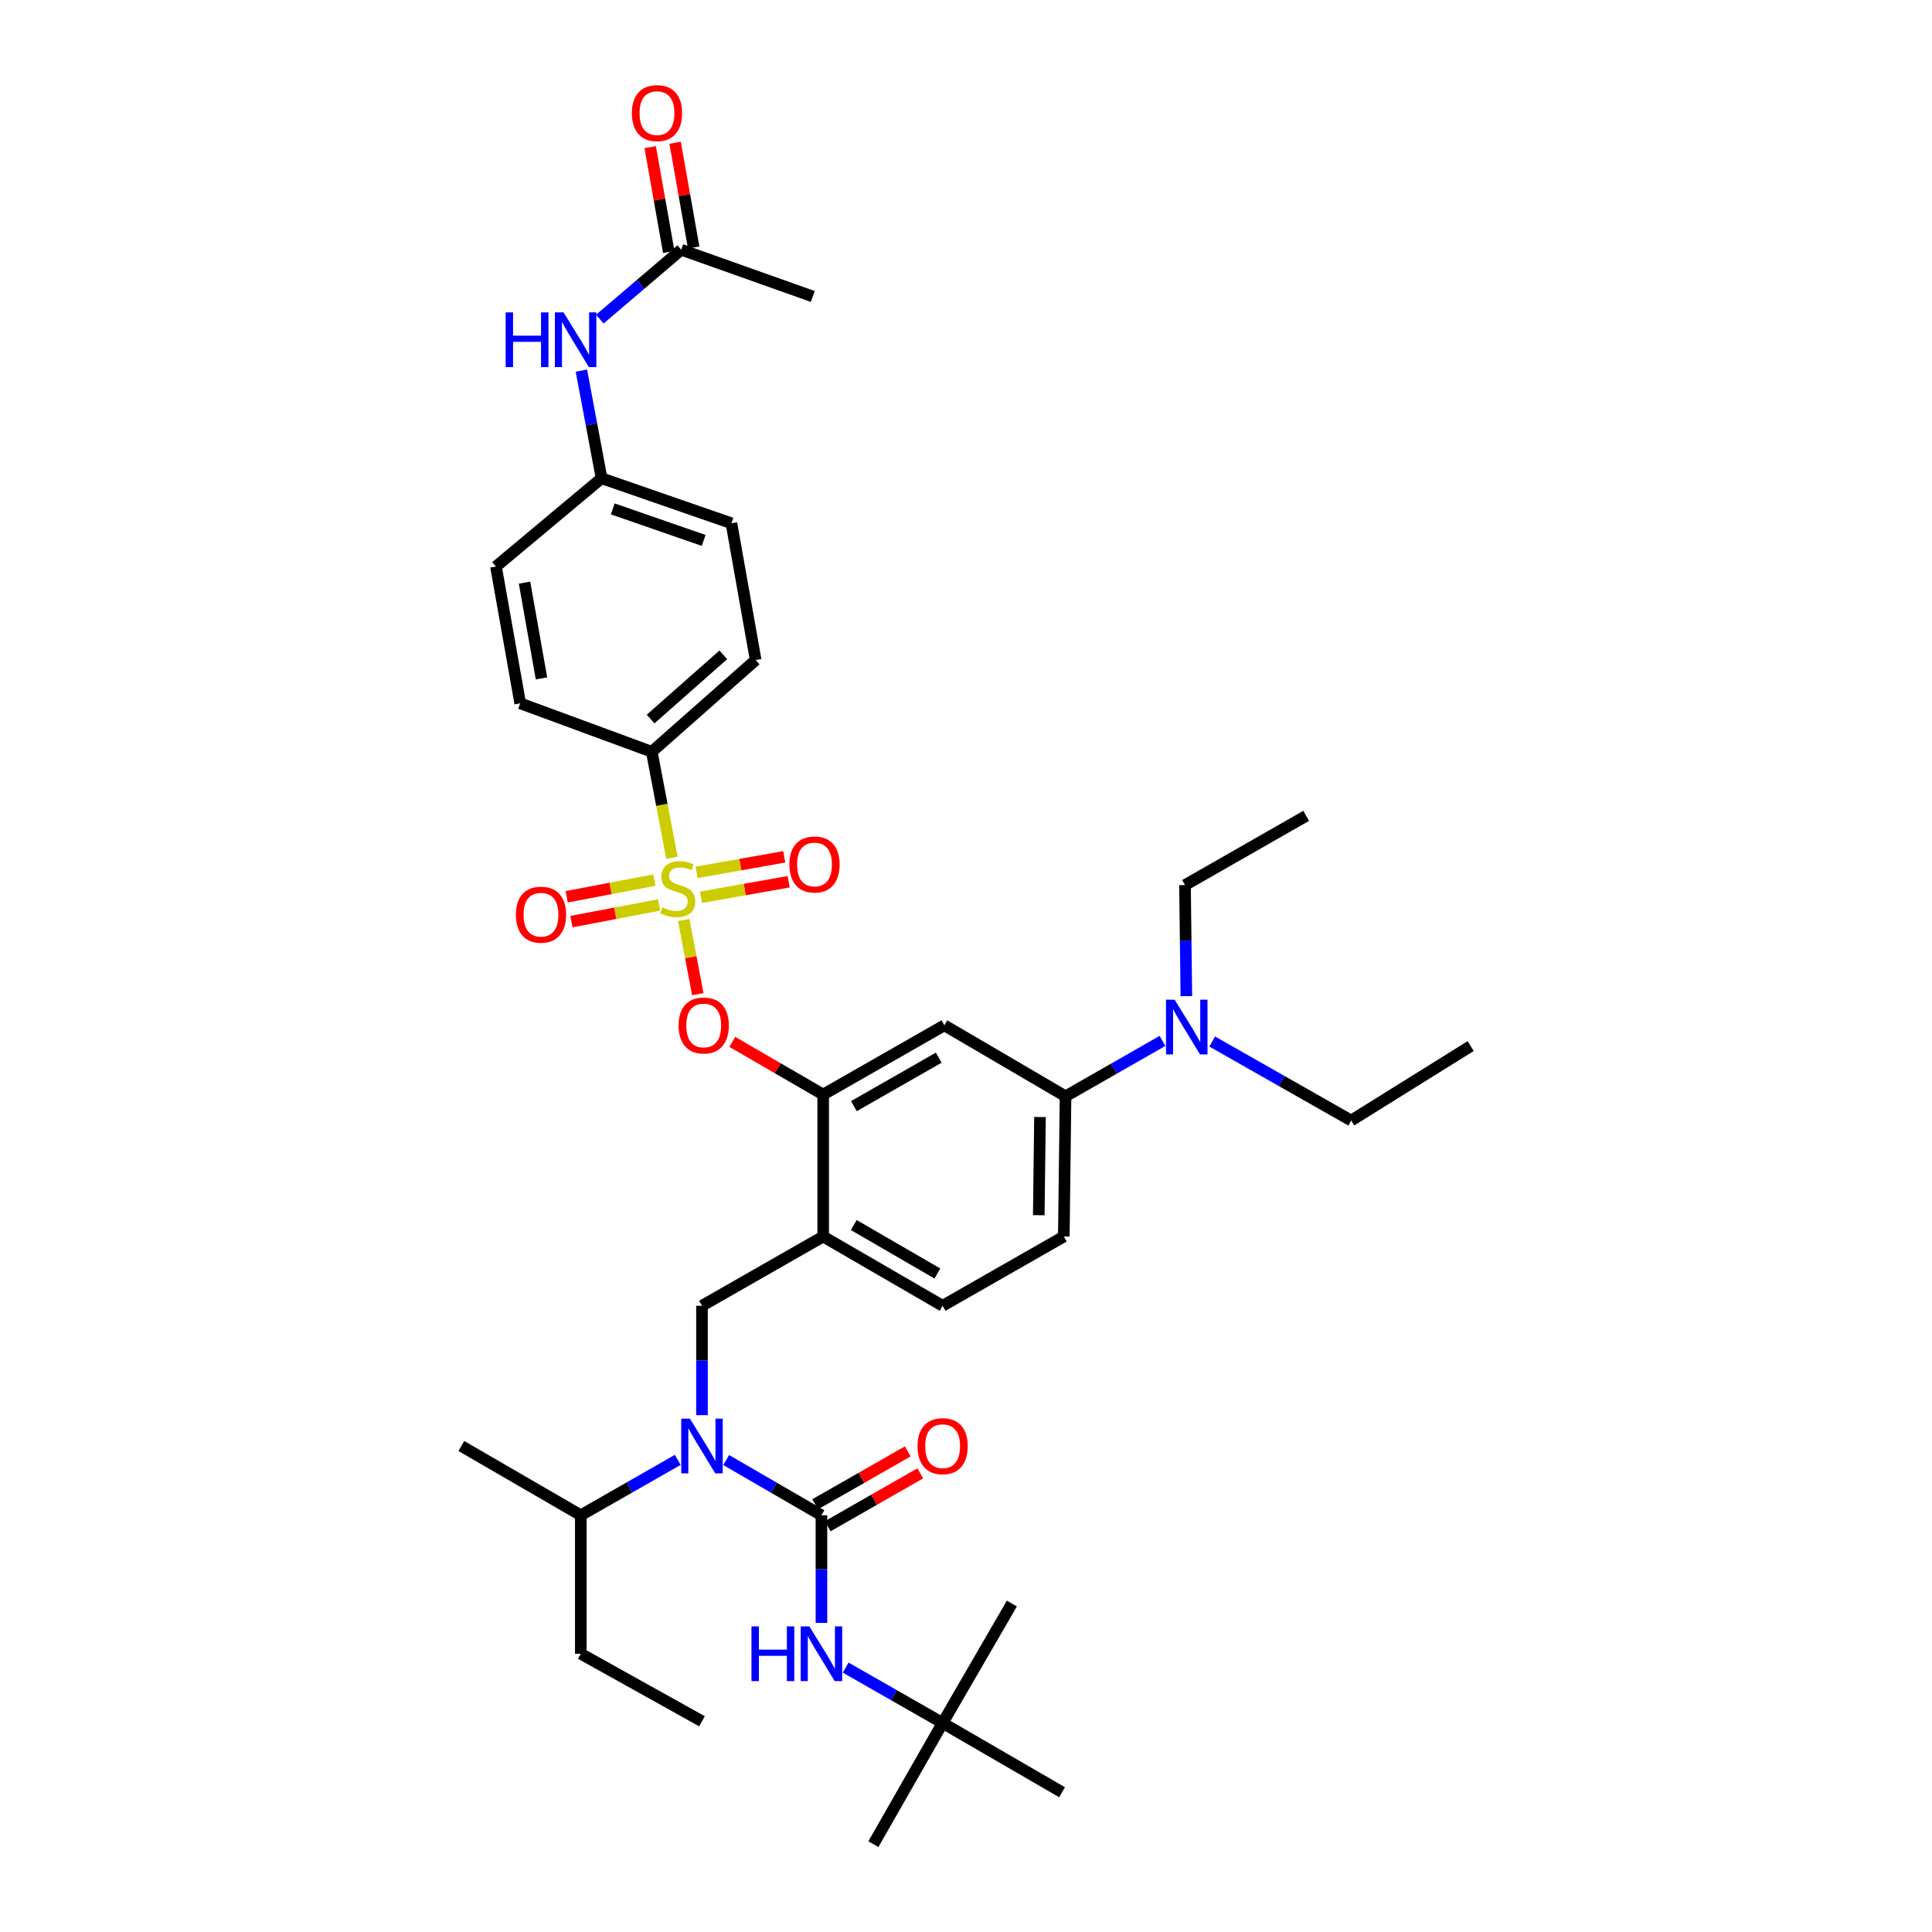 <?xml version='1.0' encoding='iso-8859-1'?>
<svg version='1.1' baseProfile='full'
              xmlns='http://www.w3.org/2000/svg'
                      xmlns:rdkit='http://www.rdkit.org/xml'
                      xmlns:xlink='http://www.w3.org/1999/xlink'
                  xml:space='preserve'
width='1000px' height='1000px' viewBox='0 0 1000 1000'>
<!-- END OF HEADER -->
<rect style='opacity:1.0;fill:#FFFFFF;stroke:none' width='1000' height='1000' x='0' y='0'> </rect>
<path class='bond-0' d='M 425.177,840.025 L 425.177,812.16' style='fill:none;fill-rule:evenodd;stroke:#0000FF;stroke-width:6px;stroke-linecap:butt;stroke-linejoin:miter;stroke-opacity:1' />
<path class='bond-0' d='M 425.177,812.16 L 425.177,784.296' style='fill:none;fill-rule:evenodd;stroke:#000000;stroke-width:6px;stroke-linecap:butt;stroke-linejoin:miter;stroke-opacity:1' />
<path class='bond-1' d='M 437.723,863.146 L 462.812,877.483' style='fill:none;fill-rule:evenodd;stroke:#0000FF;stroke-width:6px;stroke-linecap:butt;stroke-linejoin:miter;stroke-opacity:1' />
<path class='bond-1' d='M 462.812,877.483 L 487.902,891.82' style='fill:none;fill-rule:evenodd;stroke:#000000;stroke-width:6px;stroke-linecap:butt;stroke-linejoin:miter;stroke-opacity:1' />
<path class='bond-2' d='M 428.425,789.981 L 452.385,776.289' style='fill:none;fill-rule:evenodd;stroke:#000000;stroke-width:6px;stroke-linecap:butt;stroke-linejoin:miter;stroke-opacity:1' />
<path class='bond-2' d='M 452.385,776.289 L 476.344,762.598' style='fill:none;fill-rule:evenodd;stroke:#FF0000;stroke-width:6px;stroke-linecap:butt;stroke-linejoin:miter;stroke-opacity:1' />
<path class='bond-2' d='M 421.928,778.611 L 445.888,764.92' style='fill:none;fill-rule:evenodd;stroke:#000000;stroke-width:6px;stroke-linecap:butt;stroke-linejoin:miter;stroke-opacity:1' />
<path class='bond-2' d='M 445.888,764.92 L 469.847,751.228' style='fill:none;fill-rule:evenodd;stroke:#FF0000;stroke-width:6px;stroke-linecap:butt;stroke-linejoin:miter;stroke-opacity:1' />
<path class='bond-3' d='M 425.177,784.296 L 400.525,770.005' style='fill:none;fill-rule:evenodd;stroke:#000000;stroke-width:6px;stroke-linecap:butt;stroke-linejoin:miter;stroke-opacity:1' />
<path class='bond-3' d='M 400.525,770.005 L 375.873,755.714' style='fill:none;fill-rule:evenodd;stroke:#0000FF;stroke-width:6px;stroke-linecap:butt;stroke-linejoin:miter;stroke-opacity:1' />
<path class='bond-4' d='M 363.347,732.478 L 363.347,704.174' style='fill:none;fill-rule:evenodd;stroke:#0000FF;stroke-width:6px;stroke-linecap:butt;stroke-linejoin:miter;stroke-opacity:1' />
<path class='bond-4' d='M 363.347,704.174 L 363.347,675.87' style='fill:none;fill-rule:evenodd;stroke:#000000;stroke-width:6px;stroke-linecap:butt;stroke-linejoin:miter;stroke-opacity:1' />
<path class='bond-5' d='M 350.8,755.622 L 325.711,769.959' style='fill:none;fill-rule:evenodd;stroke:#0000FF;stroke-width:6px;stroke-linecap:butt;stroke-linejoin:miter;stroke-opacity:1' />
<path class='bond-5' d='M 325.711,769.959 L 300.622,784.296' style='fill:none;fill-rule:evenodd;stroke:#000000;stroke-width:6px;stroke-linecap:butt;stroke-linejoin:miter;stroke-opacity:1' />
<path class='bond-6' d='M 487.902,891.82 L 549.732,927.664' style='fill:none;fill-rule:evenodd;stroke:#000000;stroke-width:6px;stroke-linecap:butt;stroke-linejoin:miter;stroke-opacity:1' />
<path class='bond-7' d='M 487.902,891.82 L 452.058,954.545' style='fill:none;fill-rule:evenodd;stroke:#000000;stroke-width:6px;stroke-linecap:butt;stroke-linejoin:miter;stroke-opacity:1' />
<path class='bond-8' d='M 487.902,891.82 L 523.746,829.99' style='fill:none;fill-rule:evenodd;stroke:#000000;stroke-width:6px;stroke-linecap:butt;stroke-linejoin:miter;stroke-opacity:1' />
<path class='bond-9' d='M 550.627,640.026 L 551.521,567.443' style='fill:none;fill-rule:evenodd;stroke:#000000;stroke-width:6px;stroke-linecap:butt;stroke-linejoin:miter;stroke-opacity:1' />
<path class='bond-9' d='M 537.667,628.977 L 538.293,578.169' style='fill:none;fill-rule:evenodd;stroke:#000000;stroke-width:6px;stroke-linecap:butt;stroke-linejoin:miter;stroke-opacity:1' />
<path class='bond-10' d='M 550.627,640.026 L 487.902,675.87' style='fill:none;fill-rule:evenodd;stroke:#000000;stroke-width:6px;stroke-linecap:butt;stroke-linejoin:miter;stroke-opacity:1' />
<path class='bond-11' d='M 551.521,567.443 L 576.614,553.106' style='fill:none;fill-rule:evenodd;stroke:#000000;stroke-width:6px;stroke-linecap:butt;stroke-linejoin:miter;stroke-opacity:1' />
<path class='bond-11' d='M 576.614,553.106 L 601.707,538.768' style='fill:none;fill-rule:evenodd;stroke:#0000FF;stroke-width:6px;stroke-linecap:butt;stroke-linejoin:miter;stroke-opacity:1' />
<path class='bond-12' d='M 551.521,567.443 L 488.797,530.704' style='fill:none;fill-rule:evenodd;stroke:#000000;stroke-width:6px;stroke-linecap:butt;stroke-linejoin:miter;stroke-opacity:1' />
<path class='bond-13' d='M 488.797,530.704 L 426.072,566.548' style='fill:none;fill-rule:evenodd;stroke:#000000;stroke-width:6px;stroke-linecap:butt;stroke-linejoin:miter;stroke-opacity:1' />
<path class='bond-13' d='M 485.885,547.451 L 441.977,572.541' style='fill:none;fill-rule:evenodd;stroke:#000000;stroke-width:6px;stroke-linecap:butt;stroke-linejoin:miter;stroke-opacity:1' />
<path class='bond-14' d='M 426.072,566.548 L 426.072,640.026' style='fill:none;fill-rule:evenodd;stroke:#000000;stroke-width:6px;stroke-linecap:butt;stroke-linejoin:miter;stroke-opacity:1' />
<path class='bond-15' d='M 426.072,566.548 L 402.55,552.912' style='fill:none;fill-rule:evenodd;stroke:#000000;stroke-width:6px;stroke-linecap:butt;stroke-linejoin:miter;stroke-opacity:1' />
<path class='bond-15' d='M 402.55,552.912 L 379.028,539.276' style='fill:none;fill-rule:evenodd;stroke:#FF0000;stroke-width:6px;stroke-linecap:butt;stroke-linejoin:miter;stroke-opacity:1' />
<path class='bond-16' d='M 426.072,640.026 L 487.902,675.87' style='fill:none;fill-rule:evenodd;stroke:#000000;stroke-width:6px;stroke-linecap:butt;stroke-linejoin:miter;stroke-opacity:1' />
<path class='bond-16' d='M 441.914,634.073 L 485.195,659.164' style='fill:none;fill-rule:evenodd;stroke:#000000;stroke-width:6px;stroke-linecap:butt;stroke-linejoin:miter;stroke-opacity:1' />
<path class='bond-17' d='M 426.072,640.026 L 363.347,675.87' style='fill:none;fill-rule:evenodd;stroke:#000000;stroke-width:6px;stroke-linecap:butt;stroke-linejoin:miter;stroke-opacity:1' />
<path class='bond-18' d='M 361.181,514.583 L 357.537,495.383' style='fill:none;fill-rule:evenodd;stroke:#FF0000;stroke-width:6px;stroke-linecap:butt;stroke-linejoin:miter;stroke-opacity:1' />
<path class='bond-18' d='M 357.537,495.383 L 353.893,476.183' style='fill:none;fill-rule:evenodd;stroke:#CCCC00;stroke-width:6px;stroke-linecap:butt;stroke-linejoin:miter;stroke-opacity:1' />
<path class='bond-19' d='M 347.781,443.99 L 342.571,416.554' style='fill:none;fill-rule:evenodd;stroke:#CCCC00;stroke-width:6px;stroke-linecap:butt;stroke-linejoin:miter;stroke-opacity:1' />
<path class='bond-19' d='M 342.571,416.554 L 337.36,389.118' style='fill:none;fill-rule:evenodd;stroke:#000000;stroke-width:6px;stroke-linecap:butt;stroke-linejoin:miter;stroke-opacity:1' />
<path class='bond-20' d='M 362.824,464.431 L 385.518,460.41' style='fill:none;fill-rule:evenodd;stroke:#CCCC00;stroke-width:6px;stroke-linecap:butt;stroke-linejoin:miter;stroke-opacity:1' />
<path class='bond-20' d='M 385.518,460.41 L 408.211,456.389' style='fill:none;fill-rule:evenodd;stroke:#FF0000;stroke-width:6px;stroke-linecap:butt;stroke-linejoin:miter;stroke-opacity:1' />
<path class='bond-20' d='M 360.539,451.537 L 383.233,447.516' style='fill:none;fill-rule:evenodd;stroke:#CCCC00;stroke-width:6px;stroke-linecap:butt;stroke-linejoin:miter;stroke-opacity:1' />
<path class='bond-20' d='M 383.233,447.516 L 405.927,443.495' style='fill:none;fill-rule:evenodd;stroke:#FF0000;stroke-width:6px;stroke-linecap:butt;stroke-linejoin:miter;stroke-opacity:1' />
<path class='bond-21' d='M 338.701,455.545 L 316.008,459.855' style='fill:none;fill-rule:evenodd;stroke:#CCCC00;stroke-width:6px;stroke-linecap:butt;stroke-linejoin:miter;stroke-opacity:1' />
<path class='bond-21' d='M 316.008,459.855 L 293.314,464.165' style='fill:none;fill-rule:evenodd;stroke:#FF0000;stroke-width:6px;stroke-linecap:butt;stroke-linejoin:miter;stroke-opacity:1' />
<path class='bond-21' d='M 341.145,468.41 L 318.451,472.72' style='fill:none;fill-rule:evenodd;stroke:#CCCC00;stroke-width:6px;stroke-linecap:butt;stroke-linejoin:miter;stroke-opacity:1' />
<path class='bond-21' d='M 318.451,472.72 L 295.758,477.03' style='fill:none;fill-rule:evenodd;stroke:#FF0000;stroke-width:6px;stroke-linecap:butt;stroke-linejoin:miter;stroke-opacity:1' />
<path class='bond-22' d='M 300.622,784.296 L 300.622,855.977' style='fill:none;fill-rule:evenodd;stroke:#000000;stroke-width:6px;stroke-linecap:butt;stroke-linejoin:miter;stroke-opacity:1' />
<path class='bond-23' d='M 300.622,784.296 L 238.791,748.452' style='fill:none;fill-rule:evenodd;stroke:#000000;stroke-width:6px;stroke-linecap:butt;stroke-linejoin:miter;stroke-opacity:1' />
<path class='bond-24' d='M 300.622,855.977 L 363.347,890.926' style='fill:none;fill-rule:evenodd;stroke:#000000;stroke-width:6px;stroke-linecap:butt;stroke-linejoin:miter;stroke-opacity:1' />
<path class='bond-25' d='M 337.36,389.118 L 391.13,341.627' style='fill:none;fill-rule:evenodd;stroke:#000000;stroke-width:6px;stroke-linecap:butt;stroke-linejoin:miter;stroke-opacity:1' />
<path class='bond-25' d='M 336.757,372.18 L 374.396,338.936' style='fill:none;fill-rule:evenodd;stroke:#000000;stroke-width:6px;stroke-linecap:butt;stroke-linejoin:miter;stroke-opacity:1' />
<path class='bond-26' d='M 337.36,389.118 L 269.259,364.034' style='fill:none;fill-rule:evenodd;stroke:#000000;stroke-width:6px;stroke-linecap:butt;stroke-linejoin:miter;stroke-opacity:1' />
<path class='bond-27' d='M 352.594,129.256 L 331.533,147.211' style='fill:none;fill-rule:evenodd;stroke:#000000;stroke-width:6px;stroke-linecap:butt;stroke-linejoin:miter;stroke-opacity:1' />
<path class='bond-27' d='M 331.533,147.211 L 310.473,165.165' style='fill:none;fill-rule:evenodd;stroke:#0000FF;stroke-width:6px;stroke-linecap:butt;stroke-linejoin:miter;stroke-opacity:1' />
<path class='bond-28' d='M 359.041,128.113 L 354.237,100.999' style='fill:none;fill-rule:evenodd;stroke:#000000;stroke-width:6px;stroke-linecap:butt;stroke-linejoin:miter;stroke-opacity:1' />
<path class='bond-28' d='M 354.237,100.999 L 349.433,73.885' style='fill:none;fill-rule:evenodd;stroke:#FF0000;stroke-width:6px;stroke-linecap:butt;stroke-linejoin:miter;stroke-opacity:1' />
<path class='bond-28' d='M 346.147,130.398 L 341.343,103.284' style='fill:none;fill-rule:evenodd;stroke:#000000;stroke-width:6px;stroke-linecap:butt;stroke-linejoin:miter;stroke-opacity:1' />
<path class='bond-28' d='M 341.343,103.284 L 336.539,76.17' style='fill:none;fill-rule:evenodd;stroke:#FF0000;stroke-width:6px;stroke-linecap:butt;stroke-linejoin:miter;stroke-opacity:1' />
<path class='bond-29' d='M 352.594,129.256 L 420.695,153.452' style='fill:none;fill-rule:evenodd;stroke:#000000;stroke-width:6px;stroke-linecap:butt;stroke-linejoin:miter;stroke-opacity:1' />
<path class='bond-30' d='M 300.933,191.836 L 306.153,219.688' style='fill:none;fill-rule:evenodd;stroke:#0000FF;stroke-width:6px;stroke-linecap:butt;stroke-linejoin:miter;stroke-opacity:1' />
<path class='bond-30' d='M 306.153,219.688 L 311.374,247.54' style='fill:none;fill-rule:evenodd;stroke:#000000;stroke-width:6px;stroke-linecap:butt;stroke-linejoin:miter;stroke-opacity:1' />
<path class='bond-31' d='M 391.13,341.627 L 378.58,270.842' style='fill:none;fill-rule:evenodd;stroke:#000000;stroke-width:6px;stroke-linecap:butt;stroke-linejoin:miter;stroke-opacity:1' />
<path class='bond-32' d='M 269.259,364.034 L 256.717,293.241' style='fill:none;fill-rule:evenodd;stroke:#000000;stroke-width:6px;stroke-linecap:butt;stroke-linejoin:miter;stroke-opacity:1' />
<path class='bond-32' d='M 280.272,351.131 L 271.492,301.576' style='fill:none;fill-rule:evenodd;stroke:#000000;stroke-width:6px;stroke-linecap:butt;stroke-linejoin:miter;stroke-opacity:1' />
<path class='bond-33' d='M 311.374,247.54 L 256.717,293.241' style='fill:none;fill-rule:evenodd;stroke:#000000;stroke-width:6px;stroke-linecap:butt;stroke-linejoin:miter;stroke-opacity:1' />
<path class='bond-34' d='M 311.374,247.54 L 378.58,270.842' style='fill:none;fill-rule:evenodd;stroke:#000000;stroke-width:6px;stroke-linecap:butt;stroke-linejoin:miter;stroke-opacity:1' />
<path class='bond-34' d='M 317.165,263.408 L 364.21,279.719' style='fill:none;fill-rule:evenodd;stroke:#000000;stroke-width:6px;stroke-linecap:butt;stroke-linejoin:miter;stroke-opacity:1' />
<path class='bond-35' d='M 614.057,515.602 L 613.705,486.862' style='fill:none;fill-rule:evenodd;stroke:#0000FF;stroke-width:6px;stroke-linecap:butt;stroke-linejoin:miter;stroke-opacity:1' />
<path class='bond-35' d='M 613.705,486.862 L 613.352,458.122' style='fill:none;fill-rule:evenodd;stroke:#000000;stroke-width:6px;stroke-linecap:butt;stroke-linejoin:miter;stroke-opacity:1' />
<path class='bond-36' d='M 627.442,539.095 L 663.41,559.54' style='fill:none;fill-rule:evenodd;stroke:#0000FF;stroke-width:6px;stroke-linecap:butt;stroke-linejoin:miter;stroke-opacity:1' />
<path class='bond-36' d='M 663.41,559.54 L 699.378,579.985' style='fill:none;fill-rule:evenodd;stroke:#000000;stroke-width:6px;stroke-linecap:butt;stroke-linejoin:miter;stroke-opacity:1' />
<path class='bond-37' d='M 613.352,458.122 L 676.077,422.278' style='fill:none;fill-rule:evenodd;stroke:#000000;stroke-width:6px;stroke-linecap:butt;stroke-linejoin:miter;stroke-opacity:1' />
<path class='bond-38' d='M 699.378,579.985 L 761.209,541.457' style='fill:none;fill-rule:evenodd;stroke:#000000;stroke-width:6px;stroke-linecap:butt;stroke-linejoin:miter;stroke-opacity:1' />
<path  class='atom-0' d='M 388.957 841.817
L 392.797 841.817
L 392.797 853.857
L 407.277 853.857
L 407.277 841.817
L 411.117 841.817
L 411.117 870.137
L 407.277 870.137
L 407.277 857.057
L 392.797 857.057
L 392.797 870.137
L 388.957 870.137
L 388.957 841.817
' fill='#0000FF'/>
<path  class='atom-0' d='M 418.917 841.817
L 428.197 856.817
Q 429.117 858.297, 430.597 860.977
Q 432.077 863.657, 432.157 863.817
L 432.157 841.817
L 435.917 841.817
L 435.917 870.137
L 432.037 870.137
L 422.077 853.737
Q 420.917 851.817, 419.677 849.617
Q 418.477 847.417, 418.117 846.737
L 418.117 870.137
L 414.437 870.137
L 414.437 841.817
L 418.917 841.817
' fill='#0000FF'/>
<path  class='atom-2' d='M 474.902 748.532
Q 474.902 741.732, 478.262 737.932
Q 481.622 734.132, 487.902 734.132
Q 494.182 734.132, 497.542 737.932
Q 500.902 741.732, 500.902 748.532
Q 500.902 755.412, 497.502 759.332
Q 494.102 763.212, 487.902 763.212
Q 481.662 763.212, 478.262 759.332
Q 474.902 755.452, 474.902 748.532
M 487.902 760.012
Q 492.222 760.012, 494.542 757.132
Q 496.902 754.212, 496.902 748.532
Q 496.902 742.972, 494.542 740.172
Q 492.222 737.332, 487.902 737.332
Q 483.582 737.332, 481.222 740.132
Q 478.902 742.932, 478.902 748.532
Q 478.902 754.252, 481.222 757.132
Q 483.582 760.012, 487.902 760.012
' fill='#FF0000'/>
<path  class='atom-3' d='M 357.087 734.292
L 366.367 749.292
Q 367.287 750.772, 368.767 753.452
Q 370.247 756.132, 370.327 756.292
L 370.327 734.292
L 374.087 734.292
L 374.087 762.612
L 370.207 762.612
L 360.247 746.212
Q 359.087 744.292, 357.847 742.092
Q 356.647 739.892, 356.287 739.212
L 356.287 762.612
L 352.607 762.612
L 352.607 734.292
L 357.087 734.292
' fill='#0000FF'/>
<path  class='atom-14' d='M 351.241 530.784
Q 351.241 523.984, 354.601 520.184
Q 357.961 516.384, 364.241 516.384
Q 370.521 516.384, 373.881 520.184
Q 377.241 523.984, 377.241 530.784
Q 377.241 537.664, 373.841 541.584
Q 370.441 545.464, 364.241 545.464
Q 358.001 545.464, 354.601 541.584
Q 351.241 537.704, 351.241 530.784
M 364.241 542.264
Q 368.561 542.264, 370.881 539.384
Q 373.241 536.464, 373.241 530.784
Q 373.241 525.224, 370.881 522.424
Q 368.561 519.584, 364.241 519.584
Q 359.921 519.584, 357.561 522.384
Q 355.241 525.184, 355.241 530.784
Q 355.241 536.504, 357.561 539.384
Q 359.921 542.264, 364.241 542.264
' fill='#FF0000'/>
<path  class='atom-15' d='M 342.804 469.631
Q 343.124 469.751, 344.444 470.311
Q 345.764 470.871, 347.204 471.231
Q 348.684 471.551, 350.124 471.551
Q 352.804 471.551, 354.364 470.271
Q 355.924 468.951, 355.924 466.671
Q 355.924 465.111, 355.124 464.151
Q 354.364 463.191, 353.164 462.671
Q 351.964 462.151, 349.964 461.551
Q 347.444 460.791, 345.924 460.071
Q 344.444 459.351, 343.364 457.831
Q 342.324 456.311, 342.324 453.751
Q 342.324 450.191, 344.724 447.991
Q 347.164 445.791, 351.964 445.791
Q 355.244 445.791, 358.964 447.351
L 358.044 450.431
Q 354.644 449.031, 352.084 449.031
Q 349.324 449.031, 347.804 450.191
Q 346.284 451.311, 346.324 453.271
Q 346.324 454.791, 347.084 455.711
Q 347.884 456.631, 349.004 457.151
Q 350.164 457.671, 352.084 458.271
Q 354.644 459.071, 356.164 459.871
Q 357.684 460.671, 358.764 462.311
Q 359.884 463.911, 359.884 466.671
Q 359.884 470.591, 357.244 472.711
Q 354.644 474.791, 350.284 474.791
Q 347.764 474.791, 345.844 474.231
Q 343.964 473.711, 341.724 472.791
L 342.804 469.631
' fill='#CCCC00'/>
<path  class='atom-16' d='M 408.59 447.449
Q 408.59 440.649, 411.95 436.849
Q 415.31 433.049, 421.59 433.049
Q 427.87 433.049, 431.23 436.849
Q 434.59 440.649, 434.59 447.449
Q 434.59 454.329, 431.19 458.249
Q 427.79 462.129, 421.59 462.129
Q 415.35 462.129, 411.95 458.249
Q 408.59 454.369, 408.59 447.449
M 421.59 458.929
Q 425.91 458.929, 428.23 456.049
Q 430.59 453.129, 430.59 447.449
Q 430.59 441.889, 428.23 439.089
Q 425.91 436.249, 421.59 436.249
Q 417.27 436.249, 414.91 439.049
Q 412.59 441.849, 412.59 447.449
Q 412.59 453.169, 414.91 456.049
Q 417.27 458.929, 421.59 458.929
' fill='#FF0000'/>
<path  class='atom-17' d='M 267.012 473.436
Q 267.012 466.636, 270.372 462.836
Q 273.732 459.036, 280.012 459.036
Q 286.292 459.036, 289.652 462.836
Q 293.012 466.636, 293.012 473.436
Q 293.012 480.316, 289.612 484.236
Q 286.212 488.116, 280.012 488.116
Q 273.772 488.116, 270.372 484.236
Q 267.012 480.356, 267.012 473.436
M 280.012 484.916
Q 284.332 484.916, 286.652 482.036
Q 289.012 479.116, 289.012 473.436
Q 289.012 467.876, 286.652 465.076
Q 284.332 462.236, 280.012 462.236
Q 275.692 462.236, 273.332 465.036
Q 271.012 467.836, 271.012 473.436
Q 271.012 479.156, 273.332 482.036
Q 275.692 484.916, 280.012 484.916
' fill='#FF0000'/>
<path  class='atom-24' d='M 261.717 161.692
L 265.557 161.692
L 265.557 173.732
L 280.037 173.732
L 280.037 161.692
L 283.877 161.692
L 283.877 190.012
L 280.037 190.012
L 280.037 176.932
L 265.557 176.932
L 265.557 190.012
L 261.717 190.012
L 261.717 161.692
' fill='#0000FF'/>
<path  class='atom-24' d='M 291.677 161.692
L 300.957 176.692
Q 301.877 178.172, 303.357 180.852
Q 304.837 183.532, 304.917 183.692
L 304.917 161.692
L 308.677 161.692
L 308.677 190.012
L 304.797 190.012
L 294.837 173.612
Q 293.677 171.692, 292.437 169.492
Q 291.237 167.292, 290.877 166.612
L 290.877 190.012
L 287.197 190.012
L 287.197 161.692
L 291.677 161.692
' fill='#0000FF'/>
<path  class='atom-25' d='M 327.052 58.55
Q 327.052 51.75, 330.412 47.95
Q 333.772 44.15, 340.052 44.15
Q 346.332 44.15, 349.692 47.95
Q 353.052 51.75, 353.052 58.55
Q 353.052 65.43, 349.652 69.35
Q 346.252 73.23, 340.052 73.23
Q 333.812 73.23, 330.412 69.35
Q 327.052 65.47, 327.052 58.55
M 340.052 70.03
Q 344.372 70.03, 346.692 67.15
Q 349.052 64.23, 349.052 58.55
Q 349.052 52.99, 346.692 50.19
Q 344.372 47.35, 340.052 47.35
Q 335.732 47.35, 333.372 50.15
Q 331.052 52.95, 331.052 58.55
Q 331.052 64.27, 333.372 67.15
Q 335.732 70.03, 340.052 70.03
' fill='#FF0000'/>
<path  class='atom-30' d='M 607.994 517.439
L 617.274 532.439
Q 618.194 533.919, 619.674 536.599
Q 621.154 539.279, 621.234 539.439
L 621.234 517.439
L 624.994 517.439
L 624.994 545.759
L 621.114 545.759
L 611.154 529.359
Q 609.994 527.439, 608.754 525.239
Q 607.554 523.039, 607.194 522.359
L 607.194 545.759
L 603.514 545.759
L 603.514 517.439
L 607.994 517.439
' fill='#0000FF'/>
</svg>

